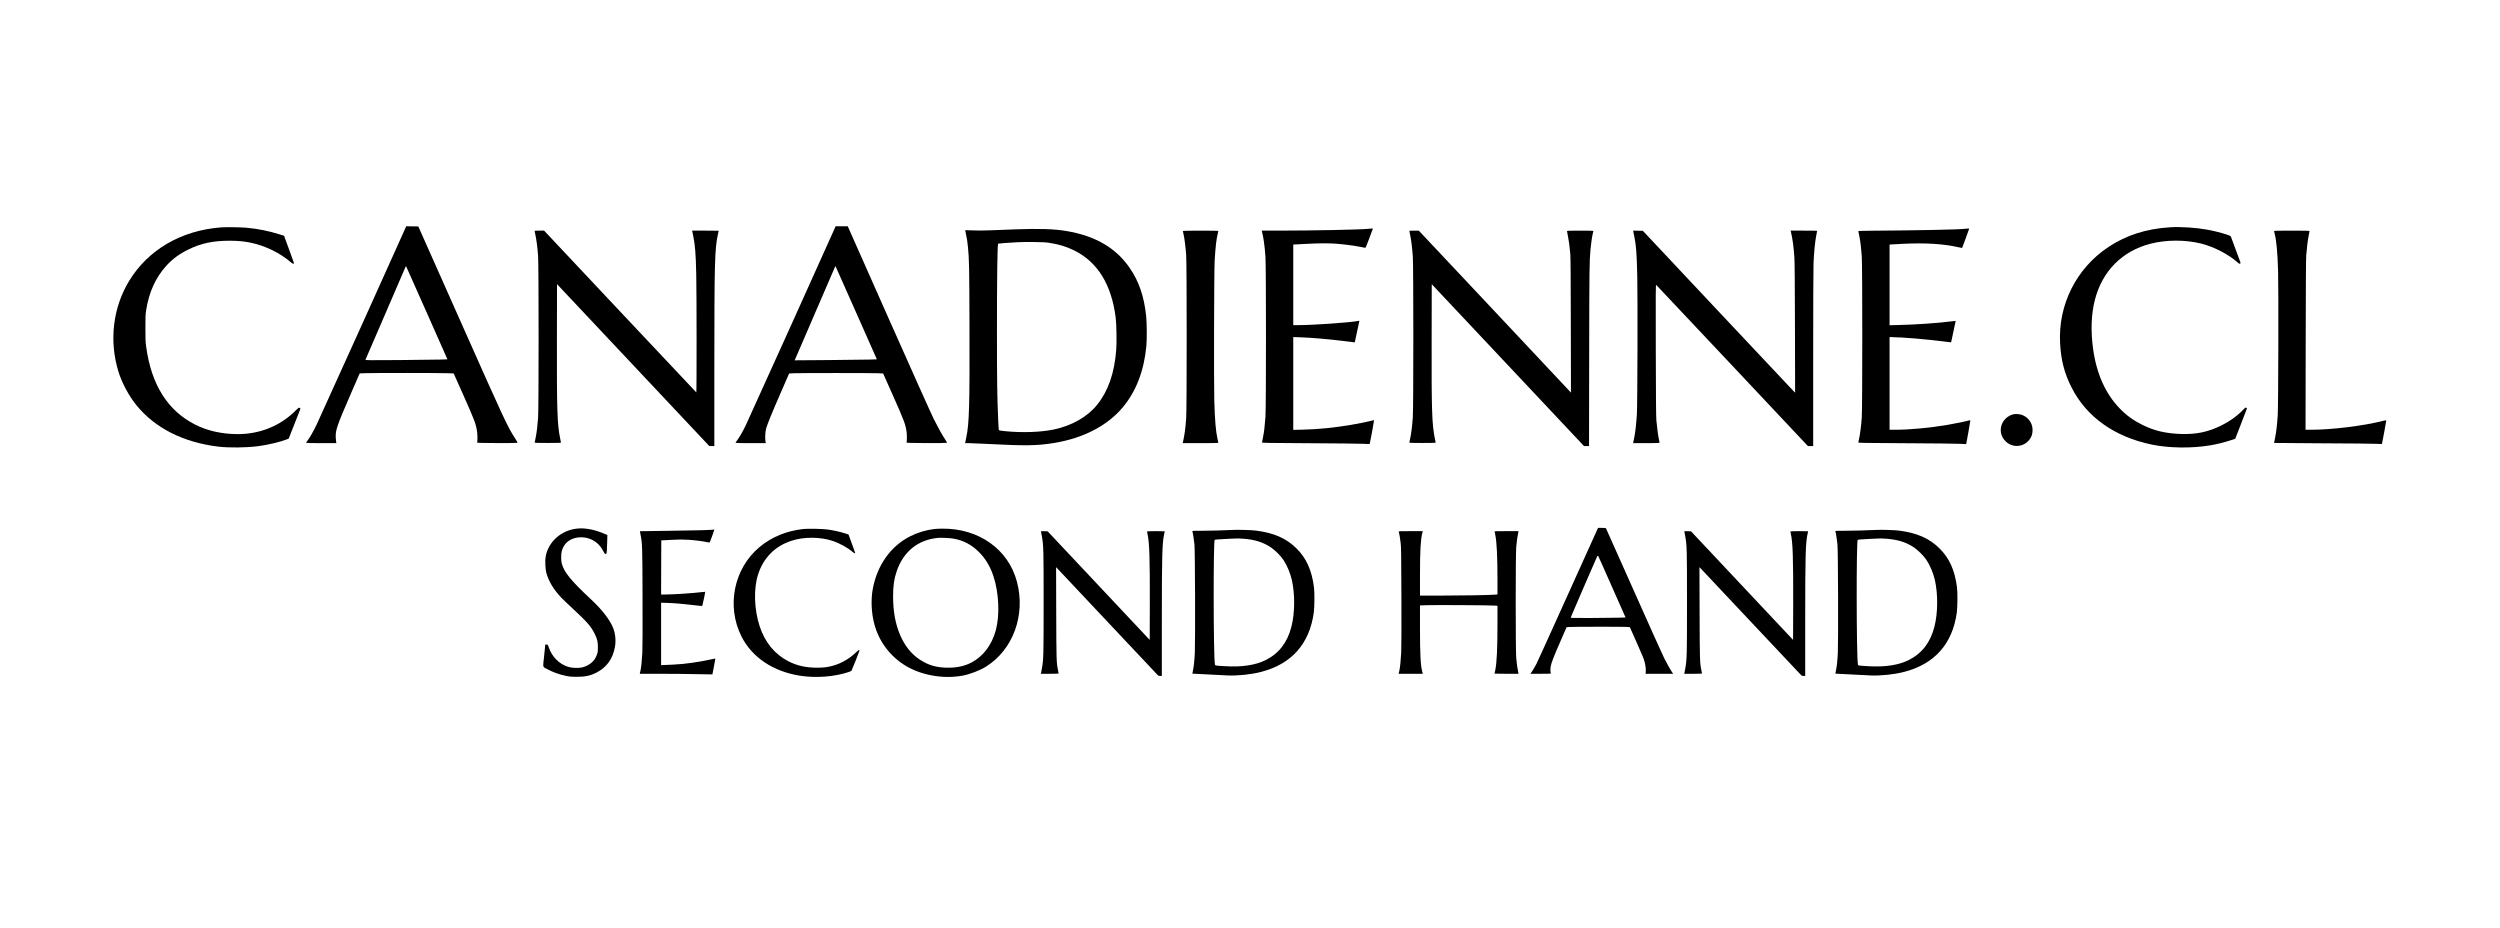<?xml version="1.0" standalone="no"?>
<!DOCTYPE svg PUBLIC "-//W3C//DTD SVG 20010904//EN"
 "http://www.w3.org/TR/2001/REC-SVG-20010904/DTD/svg10.dtd">
<svg version="1.0" xmlns="http://www.w3.org/2000/svg"
 width="6905pt" height="2563pt" viewBox="0 0 6905 2563"
 preserveAspectRatio="xMidYMid meet">

<g transform="translate(0,2563) scale(0.1,-0.1)"
fill="#000000" stroke="none">
<path d="M11201 19338 c-117 -272 -2386 -5294 -2457 -5438 -106 -215 -183
-351 -250 -437 -24 -31 -41 -60 -38 -64 3 -5 192 -9 421 -9 l415 0 -7 28 c-4
15 -9 72 -12 127 -9 204 33 325 422 1221 l240 551 185 6 c229 8 2060 7 2263
-2 l148 -6 250 -560 c331 -742 362 -826 395 -1040 14 -88 15 -255 3 -305 -4
-13 63 -15 550 -18 307 -1 559 2 564 7 5 5 -19 51 -56 107 -220 337 -289 486
-1522 3259 l-1161 2610 -167 3 -168 2 -18 -42z m589 -2350 l568 -1283 -187 -6
c-102 -4 -613 -10 -1135 -14 -791 -6 -948 -5 -943 7 3 7 251 582 552 1278 301
696 551 1276 556 1289 5 13 12 21 15 18 3 -3 262 -583 574 -1289z"/>
<path d="M23066 19348 c-70 -168 -2416 -5360 -2472 -5473 -86 -176 -173 -326
-237 -410 -25 -33 -43 -63 -40 -67 2 -5 191 -8 420 -8 l415 0 -8 38 c-17 73
-9 271 14 358 31 117 169 455 420 1029 l218 500 139 6 c181 8 2114 8 2309 0
l148 -6 263 -590 c325 -731 357 -818 386 -1032 10 -76 9 -242 -2 -283 -4 -13
63 -15 550 -18 323 -1 559 2 564 7 5 5 -11 39 -41 83 -81 120 -197 327 -316
563 -61 121 -622 1371 -1246 2777 l-1135 2558 -167 0 -168 0 -14 -32z m585
-2361 l568 -1282 -187 -6 c-103 -4 -613 -10 -1135 -14 l-947 -7 9 24 c5 12
255 592 556 1288 301 696 549 1271 552 1278 3 7 8 10 11 7 3 -3 261 -582 573
-1288z"/>
<path d="M6110 19350 c-1106 -83 -2026 -620 -2550 -1490 -440 -730 -548 -1639
-293 -2480 96 -319 284 -673 500 -940 509 -631 1298 -1030 2263 -1146 294 -35
769 -30 1095 12 256 32 623 119 790 186 l59 24 163 414 163 415 -21 18 c-22
17 -23 16 -138 -96 -414 -405 -971 -627 -1570 -627 -437 0 -837 89 -1175 260
-763 384 -1215 1101 -1358 2150 -20 145 -22 208 -22 520 -1 320 2 369 22 499
77 488 258 889 549 1213 172 192 366 335 618 458 350 171 683 241 1135 241
225 0 397 -16 569 -51 408 -83 821 -282 1122 -542 37 -31 62 -46 73 -42 9 3
16 11 16 16 0 5 -62 178 -137 383 l-137 373 -130 41 c-306 95 -585 151 -906
181 -160 14 -562 20 -700 10z"/>
<path d="M59945 19353 c-658 -39 -1218 -218 -1710 -545 -889 -590 -1393 -1596
-1335 -2661 25 -468 119 -830 315 -1216 413 -817 1189 -1369 2220 -1581 479
-99 1107 -106 1620 -19 172 29 387 82 545 135 l137 45 161 413 c89 227 162
417 162 422 0 5 -9 15 -20 22 -18 11 -26 6 -83 -54 -155 -166 -376 -324 -622
-444 -346 -170 -671 -238 -1075 -227 -430 12 -745 85 -1075 246 -262 129 -448
263 -645 467 -388 402 -637 961 -729 1639 -68 501 -52 955 49 1350 204 799
757 1356 1544 1555 435 110 945 111 1386 4 351 -86 761 -297 1008 -519 44 -39
54 -45 71 -35 17 9 19 14 10 38 -6 15 -66 178 -134 362 -68 184 -126 342 -130
351 -12 31 -377 136 -635 183 -325 59 -741 87 -1035 69z"/>
<path d="M37780 19309 c-222 -23 -1498 -48 -2489 -49 l-443 0 6 -22 c40 -139
77 -397 98 -703 19 -260 19 -4161 0 -4420 -18 -249 -38 -418 -68 -565 -15 -69
-27 -132 -28 -140 -1 -13 154 -16 1319 -22 726 -3 1394 -11 1485 -16 91 -6
168 -7 172 -3 6 6 118 613 118 644 0 13 -6 14 -32 6 -110 -31 -370 -85 -598
-123 -476 -80 -892 -122 -1332 -133 l-268 -6 0 1282 0 1282 168 -6 c360 -13
755 -47 1264 -108 l267 -33 12 56 c6 30 35 165 64 298 l52 244 -31 -6 c-258
-47 -1242 -115 -1658 -116 l-138 0 0 1113 0 1113 333 17 c374 20 634 22 847 6
200 -14 507 -54 659 -85 69 -15 135 -27 145 -28 16 -1 35 41 117 264 54 146
99 266 99 268 0 3 -58 0 -140 -9z"/>
<path d="M54255 19309 c-186 -21 -1307 -43 -2610 -52 -243 -2 -319 -5 -318
-14 2 -7 14 -68 28 -136 29 -146 49 -305 67 -552 19 -261 19 -4198 0 -4460
-17 -228 -46 -458 -73 -577 -12 -51 -22 -100 -23 -108 -1 -13 154 -16 1314
-22 723 -3 1394 -11 1490 -16 96 -6 176 -9 176 -9 4 5 114 629 114 646 0 17
-4 19 -23 12 -48 -18 -398 -91 -602 -125 -500 -85 -1051 -136 -1457 -136
l-148 0 0 1280 0 1280 23 0 c328 -3 1012 -60 1574 -133 l102 -13 16 70 c46
207 112 521 111 523 -1 1 -70 -7 -153 -17 -336 -43 -950 -86 -1395 -96 l-278
-7 0 1115 0 1114 356 19 c630 32 1144 0 1557 -96 49 -12 89 -19 91 -17 1 1 44
118 96 258 51 140 95 261 97 268 6 14 -22 14 -132 1z"/>
<path d="M28065 19296 c-192 -8 -498 -19 -680 -26 -238 -10 -384 -10 -525 -3
-107 5 -197 8 -199 6 -2 -1 5 -47 17 -100 30 -138 39 -197 57 -368 33 -334 37
-519 42 -2155 7 -2248 -7 -2717 -88 -3100 -11 -52 -22 -110 -26 -127 l-6 -33
114 0 c63 0 278 -9 479 -20 1078 -57 1395 -52 1870 26 801 132 1461 474 1887
979 369 438 589 1007 655 1690 18 191 15 655 -6 845 -58 539 -199 950 -454
1320 -380 554 -949 885 -1747 1019 -338 57 -748 70 -1390 47z m921 -374 c262
-41 462 -101 669 -202 657 -318 1046 -946 1161 -1870 21 -175 30 -666 15 -871
-48 -648 -220 -1147 -529 -1530 -267 -332 -700 -578 -1197 -682 -356 -75 -874
-93 -1335 -47 -168 17 -180 20 -185 44 -2 11 -9 129 -15 261 -29 689 -34 1081
-34 2490 0 1489 12 2372 33 2385 11 6 249 24 541 40 80 5 280 7 445 5 240 -2
326 -7 431 -23z"/>
<path d="M14768 19255 c-2 -3 6 -51 19 -107 29 -131 58 -353 75 -583 19 -258
19 -4219 0 -4475 -17 -232 -37 -399 -67 -548 -14 -68 -26 -128 -28 -135 -1 -9
84 -12 363 -12 318 0 365 2 363 15 0 8 -10 58 -21 110 -81 381 -94 794 -90
2778 l3 1484 2103 -2236 2103 -2236 70 0 69 0 0 2133 c1 2940 10 3309 99 3717
12 52 21 95 21 97 0 2 -165 3 -366 3 l-366 0 4 -27 c3 -16 15 -73 26 -128 50
-238 70 -487 82 -1045 12 -516 13 -3273 2 -3268 -5 2 -952 1008 -2106 2236
l-2098 2232 -127 0 c-70 0 -130 -2 -133 -5z"/>
<path d="M32670 19251 c0 -5 9 -47 20 -93 25 -105 55 -342 72 -568 19 -250 19
-4290 0 -4525 -24 -297 -42 -435 -89 -647 l-5 -28 491 0 c270 0 491 4 491 8 0
4 -9 50 -21 102 -51 234 -73 502 -90 1058 -14 487 -6 3617 10 3877 23 382 49
602 86 746 8 31 15 62 15 68 0 8 -139 11 -490 11 -292 0 -490 -4 -490 -9z"/>
<path d="M38928 19255 c-2 -3 6 -51 19 -107 29 -130 59 -371 75 -603 19 -263
19 -4169 0 -4440 -16 -232 -45 -463 -73 -587 -12 -51 -22 -100 -23 -108 -1
-13 46 -15 364 -15 261 0 364 3 363 11 -1 6 -11 56 -22 110 -81 398 -93 766
-89 2752 l3 1513 2103 -2236 2102 -2235 70 0 69 0 4 2498 c4 2444 6 2593 37
2942 14 153 45 366 65 440 8 30 15 58 15 63 0 4 -164 7 -365 7 -285 0 -365 -3
-365 -12 0 -7 11 -65 24 -128 26 -122 49 -293 68 -505 8 -90 12 -697 14 -1980
l4 -1850 -23 26 c-12 15 -957 1021 -2101 2238 l-2079 2211 -127 0 c-70 0 -129
-2 -132 -5z"/>
<path d="M45112 19233 c3 -15 15 -73 26 -128 52 -245 69 -470 83 -1095 14
-608 6 -3537 -10 -3815 -14 -242 -45 -523 -72 -645 -11 -52 -23 -110 -26 -127
l-6 -33 361 0 c206 0 363 4 366 9 4 5 -3 47 -14 93 -20 86 -51 312 -71 528 -9
89 -13 650 -16 1939 -4 1643 -3 1813 12 1801 8 -7 954 -1011 2102 -2231 l2087
-2219 73 0 73 0 0 2413 c0 1481 4 2503 10 2647 13 295 43 598 75 757 14 67 25
125 25 128 0 3 -165 5 -366 5 l-366 0 5 -22 c48 -205 77 -415 98 -723 8 -106
13 -764 16 -1945 l4 -1785 -64 65 c-36 36 -982 1042 -2103 2235 l-2038 2170
-134 3 -134 3 4 -28z"/>
<path d="M62810 19249 c0 -6 7 -37 15 -68 51 -200 81 -526 96 -1051 14 -508 6
-3731 -10 -3970 -18 -267 -40 -455 -71 -613 -17 -81 -30 -149 -30 -151 0 -2
597 -6 1328 -10 730 -3 1399 -9 1487 -14 88 -5 162 -8 164 -6 4 3 120 635 121
655 0 4 -42 -4 -92 -16 -547 -138 -1416 -245 -1996 -245 l-143 0 4 2333 c3
1671 7 2374 15 2482 20 244 42 422 68 545 13 63 24 121 24 128 0 9 -105 12
-490 12 -351 0 -490 -3 -490 -11z"/>
<path d="M55626 14190 c-162 -28 -309 -164 -350 -325 -40 -152 -1 -299 111
-416 169 -177 451 -182 624 -9 96 96 135 203 127 347 -10 171 -129 327 -292
383 -66 23 -157 31 -220 20z"/>
<path d="M44121 11013 c-10 -21 -380 -839 -821 -1818 -441 -979 -829 -1832
-861 -1896 -33 -64 -84 -153 -114 -198 l-54 -81 285 0 c269 0 286 1 279 18
-15 36 -17 105 -5 180 15 99 80 267 279 722 l159 365 53 7 c70 8 1523 10 1621
2 l75 -7 178 -401 c98 -220 191 -437 206 -481 39 -111 62 -255 56 -337 l-6
-68 381 0 380 0 -15 23 c-50 69 -149 245 -231 407 -51 102 -432 948 -846 1880
-414 932 -757 1701 -763 1708 -6 8 -42 12 -113 12 l-104 0 -19 -37z m395
-1576 l382 -862 -217 -6 c-119 -4 -461 -7 -760 -8 -513 -1 -543 0 -537 17 25
66 742 1721 746 1722 3 0 177 -388 386 -863z"/>
<path d="M15935 11030 c-440 -49 -792 -365 -865 -777 -18 -98 -8 -345 18 -438
65 -241 202 -468 416 -693 50 -52 199 -195 331 -317 379 -350 490 -478 590
-680 71 -143 88 -217 89 -375 0 -110 -3 -134 -26 -198 -14 -40 -41 -95 -58
-122 -72 -112 -215 -205 -362 -236 -107 -23 -278 -14 -383 20 -244 79 -443
280 -529 538 -24 71 -26 73 -60 76 -22 2 -36 -1 -36 -8 0 -6 -14 -144 -31
-306 -36 -339 -45 -296 76 -361 170 -91 329 -149 524 -190 105 -22 153 -26
291 -27 239 -1 388 31 560 120 279 144 447 381 505 708 30 174 12 364 -50 521
-88 224 -306 506 -611 790 -558 521 -746 752 -809 994 -21 81 -21 255 0 336
51 196 190 328 390 370 307 64 607 -77 749 -353 44 -85 50 -93 74 -90 26 3 27
5 33 93 4 50 8 166 10 259 l4 170 -115 47 c-258 107 -517 153 -725 129z"/>
<path d="M22190 11019 c-470 -52 -878 -220 -1212 -499 -709 -591 -919 -1630
-500 -2466 292 -582 881 -975 1629 -1089 436 -66 934 -28 1325 101 42 14 81
31 86 37 10 12 222 546 222 558 0 4 -6 9 -14 12 -9 4 -42 -21 -85 -63 -173
-168 -398 -299 -624 -364 -147 -43 -269 -58 -447 -58 -314 1 -558 56 -796 178
-374 193 -643 518 -789 957 -157 470 -175 1050 -44 1450 147 449 463 769 907
917 350 117 799 117 1154 -1 184 -61 416 -189 540 -298 42 -37 78 -53 78 -33
0 4 -41 120 -92 258 l-92 252 -116 36 c-137 43 -302 79 -461 101 -137 19 -548
28 -669 14z"/>
<path d="M25810 11019 c-227 -26 -462 -96 -670 -201 -537 -270 -913 -799
-1034 -1454 -54 -293 -40 -647 39 -956 126 -493 445 -917 885 -1176 443 -261
1047 -361 1569 -261 204 40 470 144 641 251 743 468 1090 1423 849 2337 -237
899 -1052 1479 -2064 1470 -77 -1 -174 -5 -215 -10z m520 -265 c278 -48 501
-165 711 -374 179 -178 310 -397 398 -665 152 -460 178 -1076 65 -1494 -109
-401 -346 -717 -663 -885 -194 -102 -397 -148 -651 -148 -319 0 -551 67 -794
229 -227 151 -408 379 -534 672 -131 305 -195 653 -195 1066 -1 291 28 491
100 699 188 544 583 864 1138 920 79 8 332 -4 425 -20z"/>
<path d="M19720 11006 c-15 -14 -466 -28 -1208 -36 -459 -5 -835 -10 -837 -12
-1 -2 6 -43 16 -93 50 -239 52 -301 56 -1720 3 -871 1 -1405 -6 -1547 -11
-207 -32 -412 -50 -488 -5 -19 -12 -47 -15 -62 l-6 -28 587 0 c324 0 774 -5
1002 -10 228 -6 416 -9 418 -7 2 3 19 91 38 198 19 107 37 205 40 218 5 20 3
23 -17 19 -442 -96 -808 -149 -1123 -163 -71 -3 -181 -8 -242 -11 l-113 -5 0
862 0 862 188 -6 c202 -7 397 -24 731 -63 117 -14 215 -24 217 -21 6 6 87 388
82 392 -2 2 -51 -2 -108 -10 -214 -28 -777 -65 -993 -65 l-117 0 2 748 3 747
275 14 c222 12 312 12 465 3 190 -12 414 -40 529 -67 33 -8 64 -11 67 -7 12
13 130 343 127 353 -2 6 -6 8 -8 5z"/>
<path d="M34070 10994 c-137 -10 -773 -27 -944 -25 -187 2 -198 1 -192 -16 12
-30 45 -241 57 -363 17 -160 25 -2694 10 -2992 -11 -226 -31 -404 -56 -510 -8
-34 -13 -63 -12 -64 2 -2 653 -35 977 -50 276 -12 645 27 914 96 846 216 1344
775 1463 1640 21 157 24 569 4 710 -64 470 -209 790 -480 1061 -279 279 -625
431 -1122 494 -115 15 -516 27 -619 19z m278 -244 c308 -24 531 -93 749 -235
107 -69 277 -238 348 -345 102 -154 191 -363 235 -555 90 -392 86 -919 -11
-1294 -113 -439 -343 -737 -712 -923 -275 -138 -653 -196 -1104 -169 -298 17
-291 16 -298 55 -41 250 -45 3411 -5 3436 13 8 134 16 415 30 230 11 241 11
383 0z"/>
<path d="M51830 10994 c-137 -10 -773 -27 -944 -25 -187 2 -198 1 -192 -16 12
-30 45 -241 57 -363 17 -160 25 -2694 10 -2992 -11 -226 -31 -404 -56 -510 -8
-34 -13 -63 -12 -64 2 -2 653 -35 977 -50 276 -12 645 27 914 96 846 216 1344
775 1463 1640 21 157 24 569 4 710 -64 470 -209 790 -480 1061 -279 279 -625
431 -1122 494 -115 15 -516 27 -619 19z m278 -244 c308 -24 531 -93 749 -235
107 -69 277 -238 348 -345 102 -154 191 -363 235 -555 90 -392 86 -919 -11
-1294 -113 -439 -343 -737 -712 -923 -275 -138 -653 -196 -1104 -169 -298 17
-291 16 -298 55 -41 250 -45 3411 -5 3436 13 8 134 16 415 30 230 11 241 11
383 0z"/>
<path d="M28754 10938 c3 -13 15 -72 25 -133 43 -249 46 -349 46 -1815 0
-1466 -3 -1566 -46 -1815 -10 -60 -22 -120 -25 -132 l-6 -23 246 0 c135 0 246
3 246 8 0 4 -7 40 -16 81 -45 219 -47 269 -51 1596 l-4 1260 39 -40 c22 -22
650 -690 1397 -1485 746 -795 1366 -1453 1377 -1462 13 -11 37 -18 64 -18 l44
0 0 1518 c0 1824 10 2166 66 2410 7 35 14 65 14 68 0 2 -110 4 -245 4 -146 0
-245 -4 -245 -9 0 -6 7 -39 15 -74 52 -225 67 -681 63 -1957 l-3 -964 -1409
1499 -1410 1500 -94 3 c-94 3 -95 3 -88 -20z"/>
<path d="M38635 10942 c14 -45 37 -188 52 -317 13 -118 16 -347 20 -1475 3
-879 1 -1409 -6 -1552 -11 -207 -32 -412 -50 -488 -5 -19 -12 -47 -15 -62 l-6
-28 334 0 334 0 -14 53 c-48 181 -64 483 -64 1226 l0 609 196 7 c208 8 1735
-1 1867 -11 l77 -6 0 -487 c0 -699 -18 -1081 -61 -1290 -10 -51 -19 -95 -19
-97 0 -2 149 -4 331 -4 l331 0 -6 28 c-24 110 -47 272 -58 412 -19 238 -19
2822 0 3060 11 140 34 302 58 413 l6 27 -331 0 c-182 0 -331 -2 -331 -3 0 -2
9 -46 19 -98 41 -200 61 -592 61 -1226 l0 -421 -72 -6 c-156 -13 -871 -26
-1455 -26 l-613 0 0 555 c0 688 17 994 64 1173 l14 52 -335 0 c-321 0 -334 -1
-328 -18z"/>
<path d="M46524 10938 c3 -13 15 -72 25 -133 43 -249 46 -349 46 -1815 0
-1466 -3 -1566 -46 -1815 -10 -60 -22 -120 -25 -132 l-6 -23 246 0 c135 0 246
3 246 8 0 4 -7 40 -16 81 -45 219 -47 269 -51 1596 l-4 1260 39 -40 c22 -22
650 -690 1397 -1485 746 -795 1366 -1453 1377 -1462 13 -11 37 -18 64 -18 l44
0 0 1518 c0 1824 10 2166 66 2410 7 35 14 65 14 68 0 2 -110 4 -245 4 -146 0
-245 -4 -245 -9 0 -6 7 -39 15 -74 52 -225 67 -681 63 -1957 l-3 -964 -1409
1499 -1410 1500 -94 3 c-94 3 -95 3 -88 -20z"/>
</g>
</svg>
